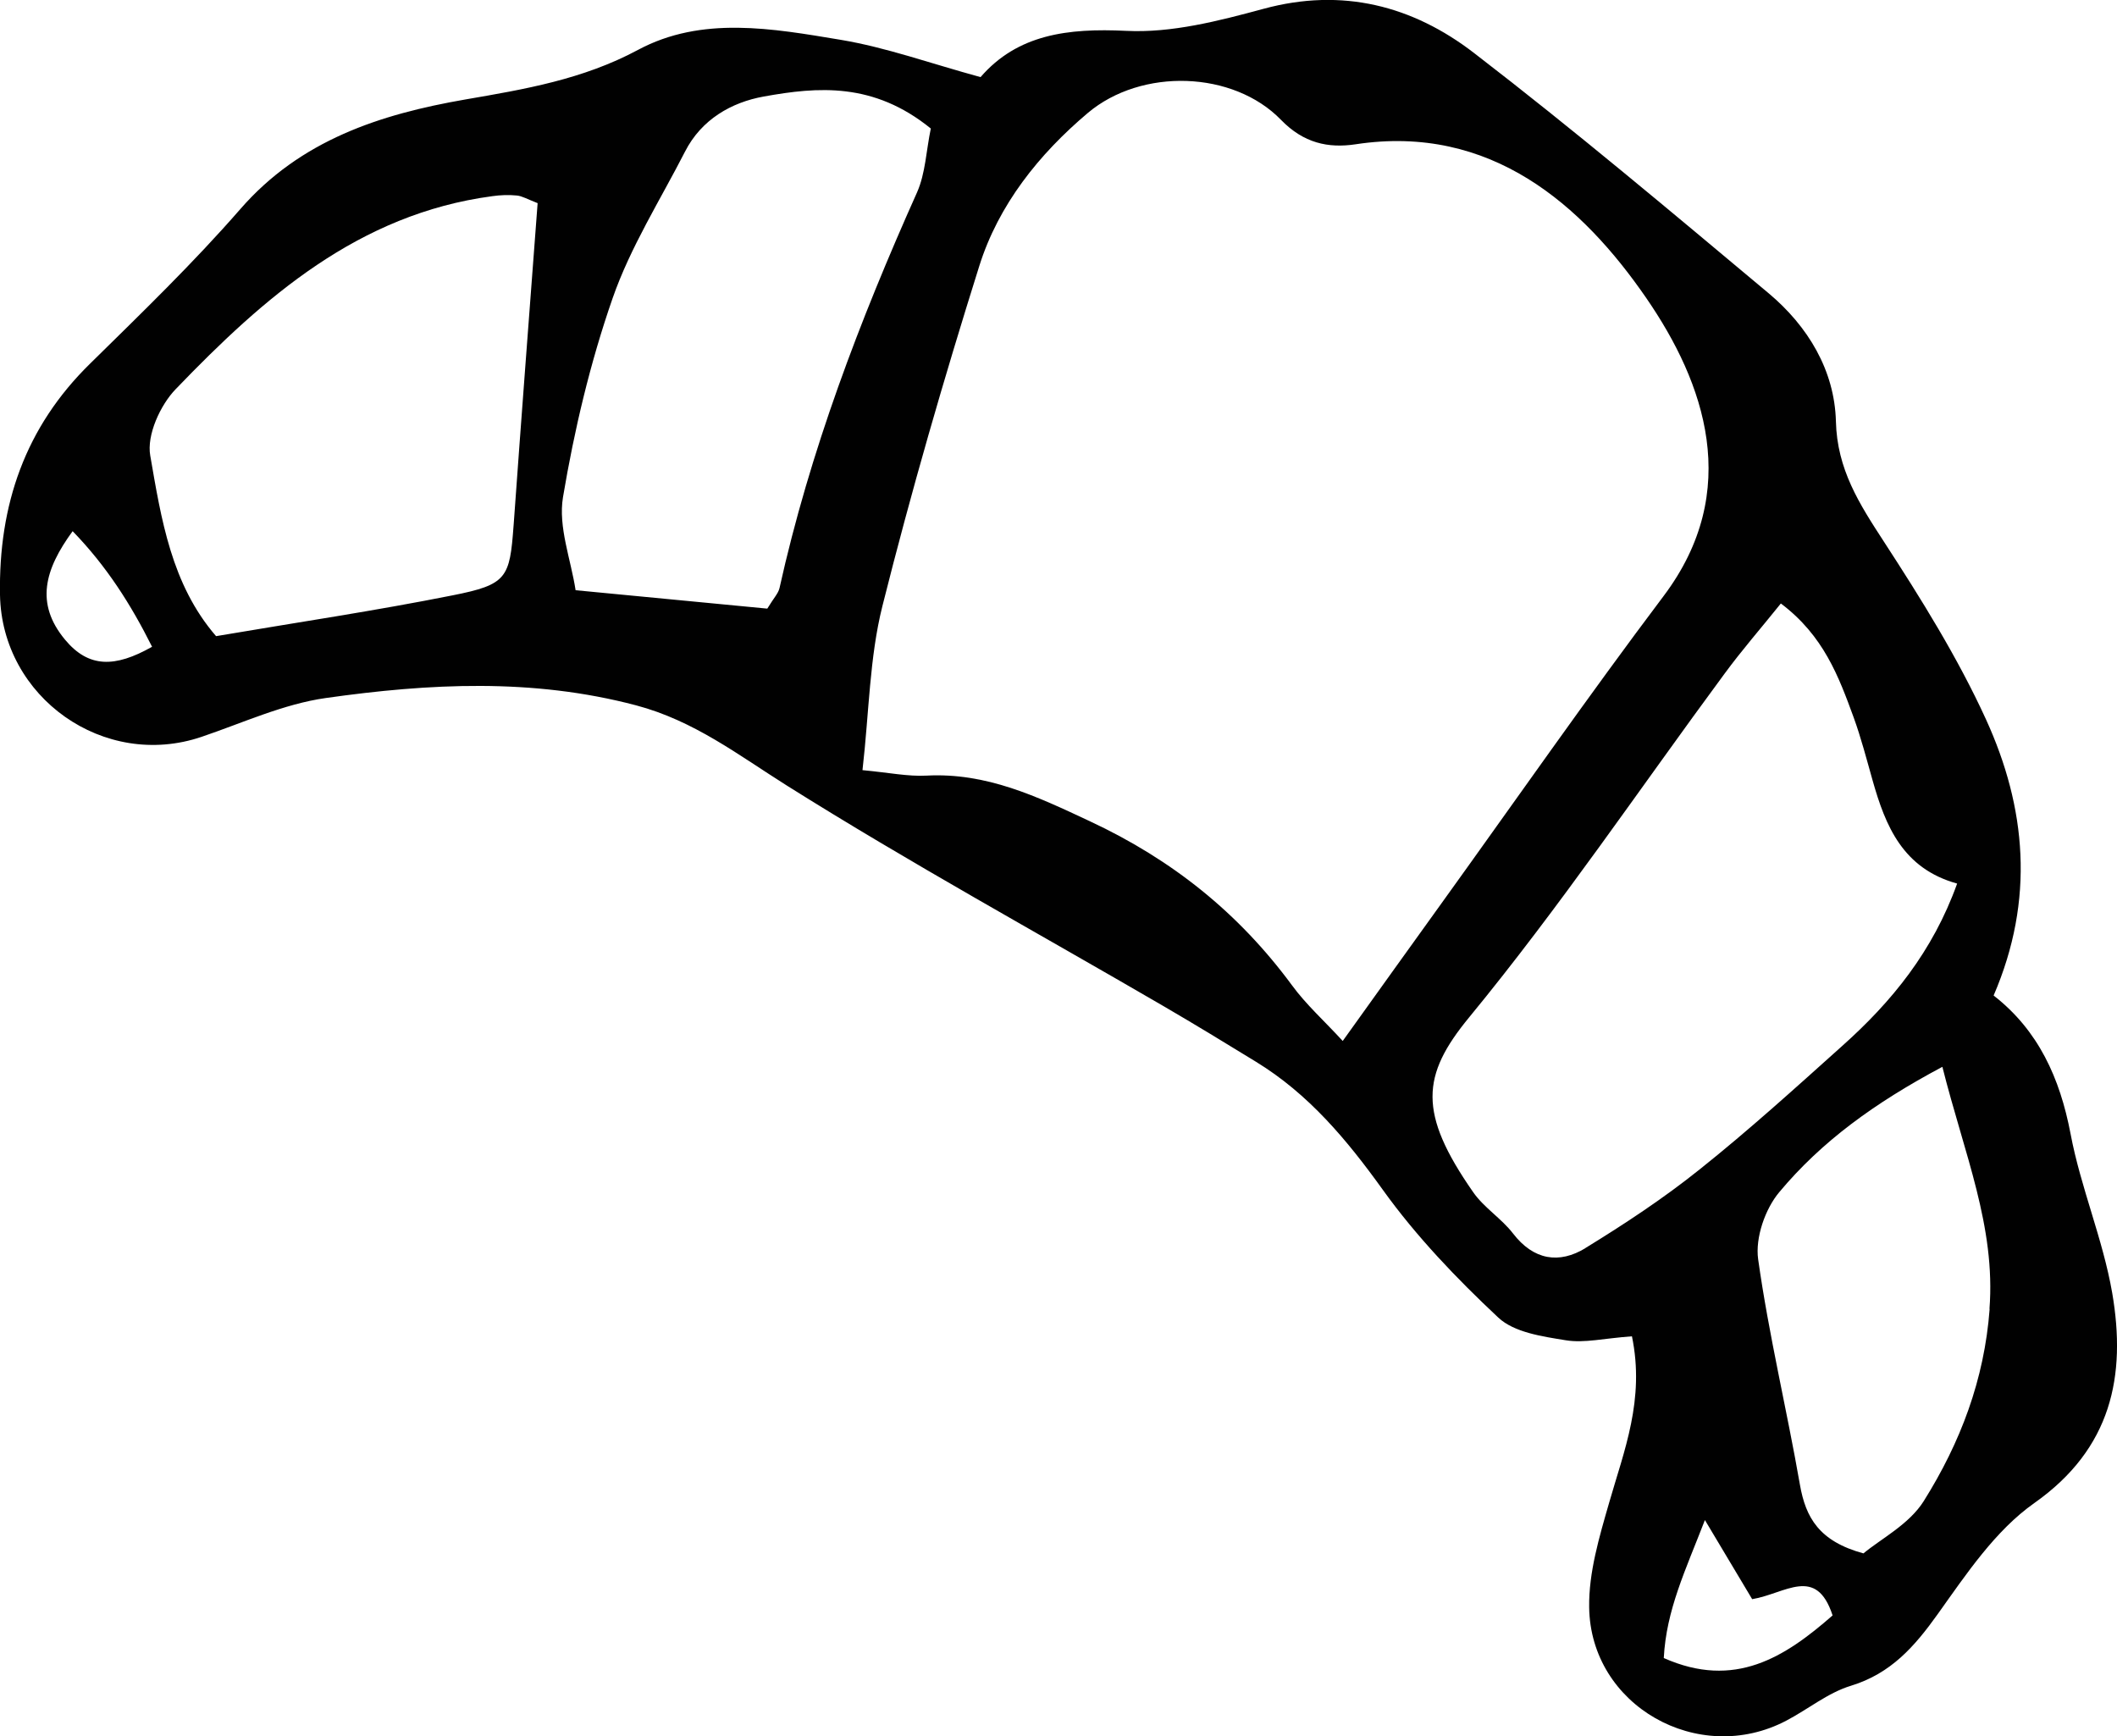 <?xml version="1.0" encoding="UTF-8"?><svg id="Laag_1" xmlns="http://www.w3.org/2000/svg" viewBox="0 0 127.66 104.7"><path d="m127.37,77.96c-.56-3.24-1.9-6.35-2.51-9.59-.64-3.36-1.94-6.24-4.64-8.34,2.5-5.8,1.96-11.35-.46-16.65-1.71-3.74-3.92-7.28-6.17-10.74-1.47-2.26-2.81-4.34-2.88-7.23-.08-3.08-1.69-5.74-4.05-7.72-5.87-4.91-11.72-9.84-17.78-14.5-3.69-2.84-7.93-3.95-12.68-2.66-2.7.73-5.55,1.47-8.3,1.33-3.5-.17-6.54.21-8.77,2.79-3.01-.82-5.68-1.79-8.44-2.25-4.09-.68-8.37-1.46-12.22.61-3.32,1.78-6.82,2.37-10.42,2.99-5.12.89-9.93,2.44-13.56,6.61-2.84,3.26-5.96,6.27-9.04,9.3C1.51,25.76-.09,30.45,0,35.87c.11,6.19,6.28,10.56,12.16,8.56,2.48-.84,4.94-1.98,7.49-2.34,6.23-.88,12.45-1.21,18.7.44,3.51.93,6.16,2.99,9.1,4.84,7.43,4.67,15.14,8.89,22.73,13.31,1.87,1.09,3.71,2.21,5.55,3.34,3.19,1.95,5.49,4.71,7.66,7.73,2.01,2.8,4.44,5.34,6.96,7.7.96.9,2.66,1.14,4.08,1.37,1.11.18,2.3-.12,3.98-.24.79,3.83-.48,6.9-1.38,10.05-.59,2.05-1.23,4.19-1.2,6.28.07,5.95,6.6,9.62,11.88,6.85,1.32-.69,2.52-1.69,3.91-2.11,2.41-.74,3.83-2.36,5.23-4.32,1.72-2.41,3.47-5.04,5.83-6.7,4.65-3.28,5.55-7.66,4.69-12.67ZM3.92,38.57c-1.81-2.18-1.23-4.23.46-6.54,2.04,2.1,3.51,4.41,4.79,6.97-2.24,1.27-3.83,1.28-5.25-.43Zm27.05-6.88c-.23,3.16-.39,3.56-3.68,4.21-4.66.93-9.37,1.63-14.26,2.46-2.7-3.12-3.31-7.08-3.97-10.89-.22-1.23.6-3.04,1.54-4.01,5.32-5.53,11.02-10.55,19.08-11.63.49-.07,1-.09,1.49-.04.31.03.61.21,1.25.46-.5,6.63-.99,13.04-1.45,19.45Zm16.03,3.79c-.07.3-.32.55-.73,1.22-3.52-.34-7.25-.7-11.56-1.11-.28-1.84-1.06-3.82-.76-5.61.68-4.05,1.64-8.11,2.99-11.99,1.07-3.08,2.87-5.92,4.37-8.85.99-1.94,2.8-2.97,4.75-3.32,3.27-.59,6.62-.87,10.07,1.93-.28,1.34-.32,2.7-.83,3.85-3.46,7.73-6.46,15.6-8.3,23.89Zm33.95,27.27c-1.08-1.18-2.19-2.17-3.05-3.35-3.21-4.35-7.2-7.55-12.16-9.87-3.22-1.51-6.25-2.95-9.87-2.76-1.12.06-2.25-.18-3.86-.33.4-3.48.42-6.78,1.2-9.89,1.73-6.89,3.71-13.72,5.84-20.5,1.16-3.7,3.6-6.75,6.55-9.24,3.24-2.73,8.77-2.55,11.65.42,1.36,1.4,2.84,1.72,4.5,1.47,8.15-1.24,13.67,3.67,17.53,9.28,3.51,5.1,5.82,11.61,1.04,17.96-4.58,6.08-8.93,12.33-13.38,18.51-1.89,2.62-3.76,5.24-5.97,8.32Zm14.66,12.51c-1.59.97-3.13.73-4.37-.88-.7-.91-1.76-1.56-2.41-2.5-3.32-4.77-3.12-7.03-.24-10.53,5.46-6.64,10.29-13.8,15.4-20.72,1.05-1.43,2.22-2.77,3.4-4.24,2.58,1.94,3.49,4.41,4.39,6.87.45,1.24.78,2.52,1.14,3.79.78,2.76,1.82,5.32,5.1,6.23-1.47,4.1-3.95,7.13-6.93,9.79-2.82,2.53-5.63,5.08-8.59,7.44-2.17,1.74-4.52,3.29-6.9,4.75Zm4.72,24.72c.15-2.9,1.31-5.29,2.48-8.32,1.15,1.93,1.93,3.24,2.85,4.77,2-.33,3.86-2.05,4.85.98-2.88,2.52-5.9,4.47-10.18,2.57Zm19.65-21.05c-.32,4.28-1.77,8.07-3.97,11.58-.88,1.41-2.6,2.29-3.64,3.16-2.67-.73-3.48-2.15-3.83-4.14-.79-4.54-1.88-9.04-2.52-13.6-.18-1.29.42-3.03,1.28-4.05,2.54-3.04,5.72-5.36,9.83-7.55,1.32,5.26,3.22,9.63,2.84,14.6Z" fill="#010101" stroke-width="0"/></svg>